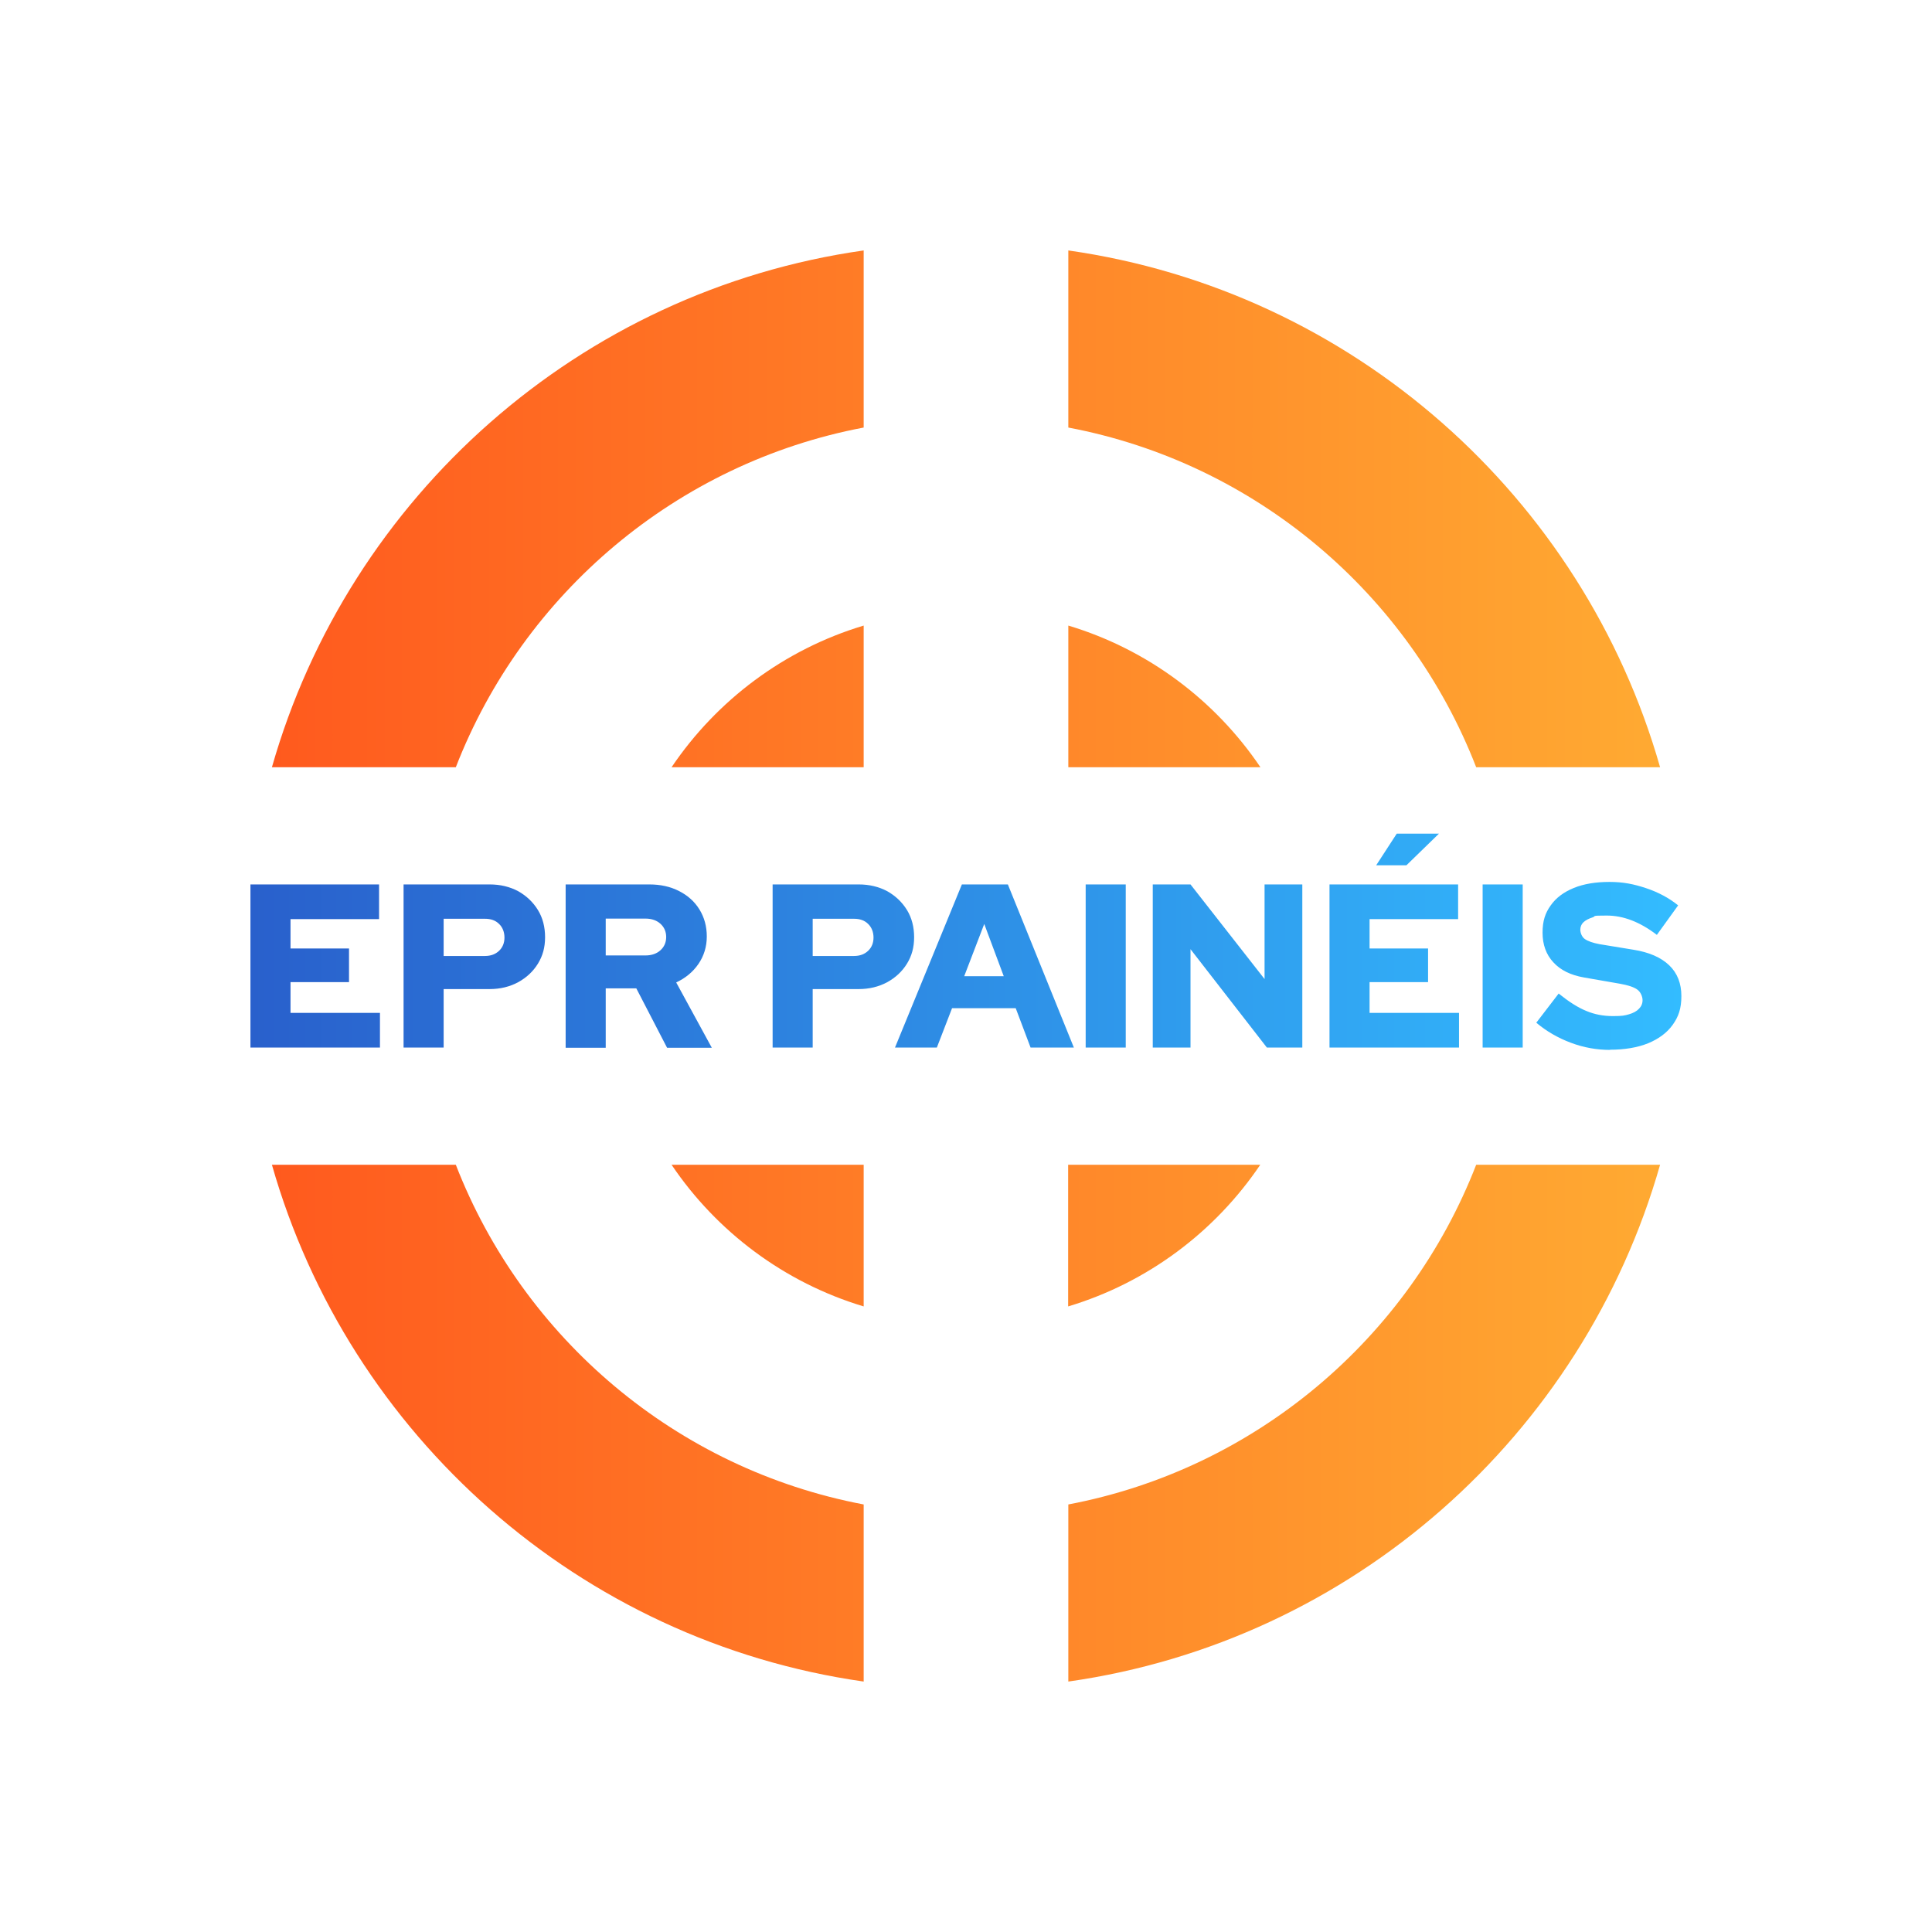 <svg xmlns="http://www.w3.org/2000/svg" xmlns:xlink="http://www.w3.org/1999/xlink" id="Layer_1" viewBox="0 0 1080 1080"><defs><style>      .st0 {        fill: url(#linear-gradient1);      }      .st1 {        fill: url(#linear-gradient);      }    </style><linearGradient id="linear-gradient" x1="152" y1="537.9" x2="928" y2="537.9" gradientTransform="translate(0 1077.9) scale(1 -1)" gradientUnits="userSpaceOnUse"><stop offset="0" stop-color="#ff5a1e"></stop><stop offset="1" stop-color="#ffaa32"></stop></linearGradient><linearGradient id="linear-gradient1" x1="140" y1="526.4" x2="940" y2="526.4" gradientUnits="userSpaceOnUse"><stop offset="0" stop-color="#2960cc"></stop><stop offset="1" stop-color="#33bcff"></stop></linearGradient></defs><path class="st1" d="M482.8,428.9h-107.4c25.3-37.5,63.1-65.9,107.4-79.2v79.2h0ZM704.5,651.1h-107.4v79.2c44.3-13.3,82.1-41.7,107.4-79.2ZM482.8,730.3v-79.2h-107.4c25.3,37.5,63.1,65.9,107.4,79.2ZM597.2,239c104.6,19.8,190.3,92.8,228,189.9h102.8c-43.1-151.3-172.1-266.3-330.8-288.9v99ZM254.8,428.9c37.7-97.1,123.5-170.1,228-189.9v-99c-158.7,22.5-287.7,137.6-330.8,288.9h102.8ZM597.2,349.7v79.2h107.4c-25.3-37.5-63.1-65.9-107.4-79.2ZM825.2,651.1c-37.7,97.1-123.5,170.1-228,189.9v99c158.7-22.5,287.7-137.6,330.8-288.9h-102.8ZM482.8,841c-104.6-19.8-190.3-92.8-228-189.9h-102.8c43.1,151.3,172.1,266.3,330.8,288.9v-99Z"></path><path class="st0" d="M140,585.6v-91.2h71.9v19.4h-49.5v16.4h32.7v18.8h-32.7v17.2h50v19.4h-72.5ZM225.6,585.6v-91.2h48.1c6,0,11.3,1.3,16,3.8,4.6,2.6,8.3,6.1,11,10.5,2.7,4.4,4,9.5,4,15.2s-1.3,10.4-4,14.8c-2.7,4.4-6.4,7.8-11.1,10.4-4.7,2.5-10,3.8-15.9,3.8h-25.7v32.7h-22.4ZM248,534.4h23.1c3.3,0,5.9-1,7.9-2.9,2-1.9,3-4.4,3-7.4s-1-5.7-3-7.6c-2-2-4.6-2.9-7.9-2.9h-23.1v20.9ZM316.2,585.6v-91.2h46.7c6.3,0,11.8,1.2,16.7,3.7,4.9,2.5,8.7,5.9,11.4,10.3,2.7,4.4,4.1,9.4,4.1,15.1s-1.6,10.9-4.7,15.4c-3.1,4.5-7.3,7.9-12.4,10.3l19.9,36.5h-25l-17.2-33.2h-17.1v33.2h-22.4ZM338.6,534.1h22.2c3.5,0,6.3-1,8.4-2.9,2.1-1.9,3.2-4.4,3.2-7.4s-1.1-5.5-3.2-7.4c-2.1-1.9-4.9-2.9-8.4-2.9h-22.2v20.6ZM431.9,585.6v-91.2h48.1c6,0,11.3,1.3,16,3.8,4.6,2.6,8.3,6.1,11,10.5,2.7,4.4,4,9.5,4,15.2s-1.3,10.4-4,14.8c-2.7,4.4-6.4,7.8-11.1,10.4-4.7,2.5-10,3.8-15.9,3.8h-25.7v32.7h-22.4ZM454.3,534.4h23.1c3.3,0,5.9-1,7.9-2.9,2-1.9,3-4.4,3-7.4s-1-5.7-3-7.6c-2-2-4.6-2.9-7.9-2.9h-23.1v20.9ZM500.3,585.6l37.4-91.2h25.7l36.9,91.2h-24.2l-8.3-22h-35.6l-8.5,22h-23.3ZM538.9,545.7h22.2l-10.9-29.2-11.2,29.2ZM606.9,585.6v-91.2h22.4v91.2h-22.4ZM644.4,585.6v-91.2h21.1l41.4,52.9v-52.9h21.1v91.2h-19.8l-42.7-55v55h-21.1ZM743.2,585.6v-91.2h71.9v19.4h-49.5v16.4h32.7v18.8h-32.7v17.2h50v19.4h-72.5ZM769.3,483.7l11.5-17.7h23.6l-18.2,17.7h-16.8ZM828.8,585.6v-91.2h22.4v91.2h-22.4ZM900,586.9c-7.4,0-14.7-1.3-21.9-4-7.2-2.7-13.6-6.4-19.3-11.2l12.5-16.3c5.6,4.5,10.7,7.8,15.4,9.7,4.7,2,9.7,2.9,15,2.9s6.4-.3,8.9-1c2.4-.7,4.3-1.7,5.6-3.1,1.3-1.3,2-2.9,2-4.8s-1-4.5-2.9-5.9c-1.9-1.4-5.2-2.5-9.8-3.3l-20.1-3.5c-7.4-1.3-13.1-4.1-17.1-8.5-4-4.3-6-9.9-6-16.5s1.5-11,4.5-15.2c3-4.3,7.3-7.5,12.9-9.8,5.6-2.3,12.3-3.4,20-3.4s13.6,1.2,20.5,3.5c6.9,2.3,12.8,5.5,17.9,9.6l-11.9,16.5c-9.4-7.2-18.7-10.8-28-10.8s-5.7.3-7.9,1c-2.2.7-3.9,1.6-5.1,2.7s-1.8,2.6-1.8,4.2.8,4,2.5,5.2c1.7,1.2,4.5,2.2,8.3,2.9l18.9,3.1c8.8,1.4,15.4,4.3,20,8.7,4.6,4.4,6.8,10.2,6.8,17.2s-1.6,11.5-4.8,16c-3.2,4.5-7.8,7.9-13.8,10.4-6,2.4-13.1,3.6-21.4,3.6Z"></path></svg>